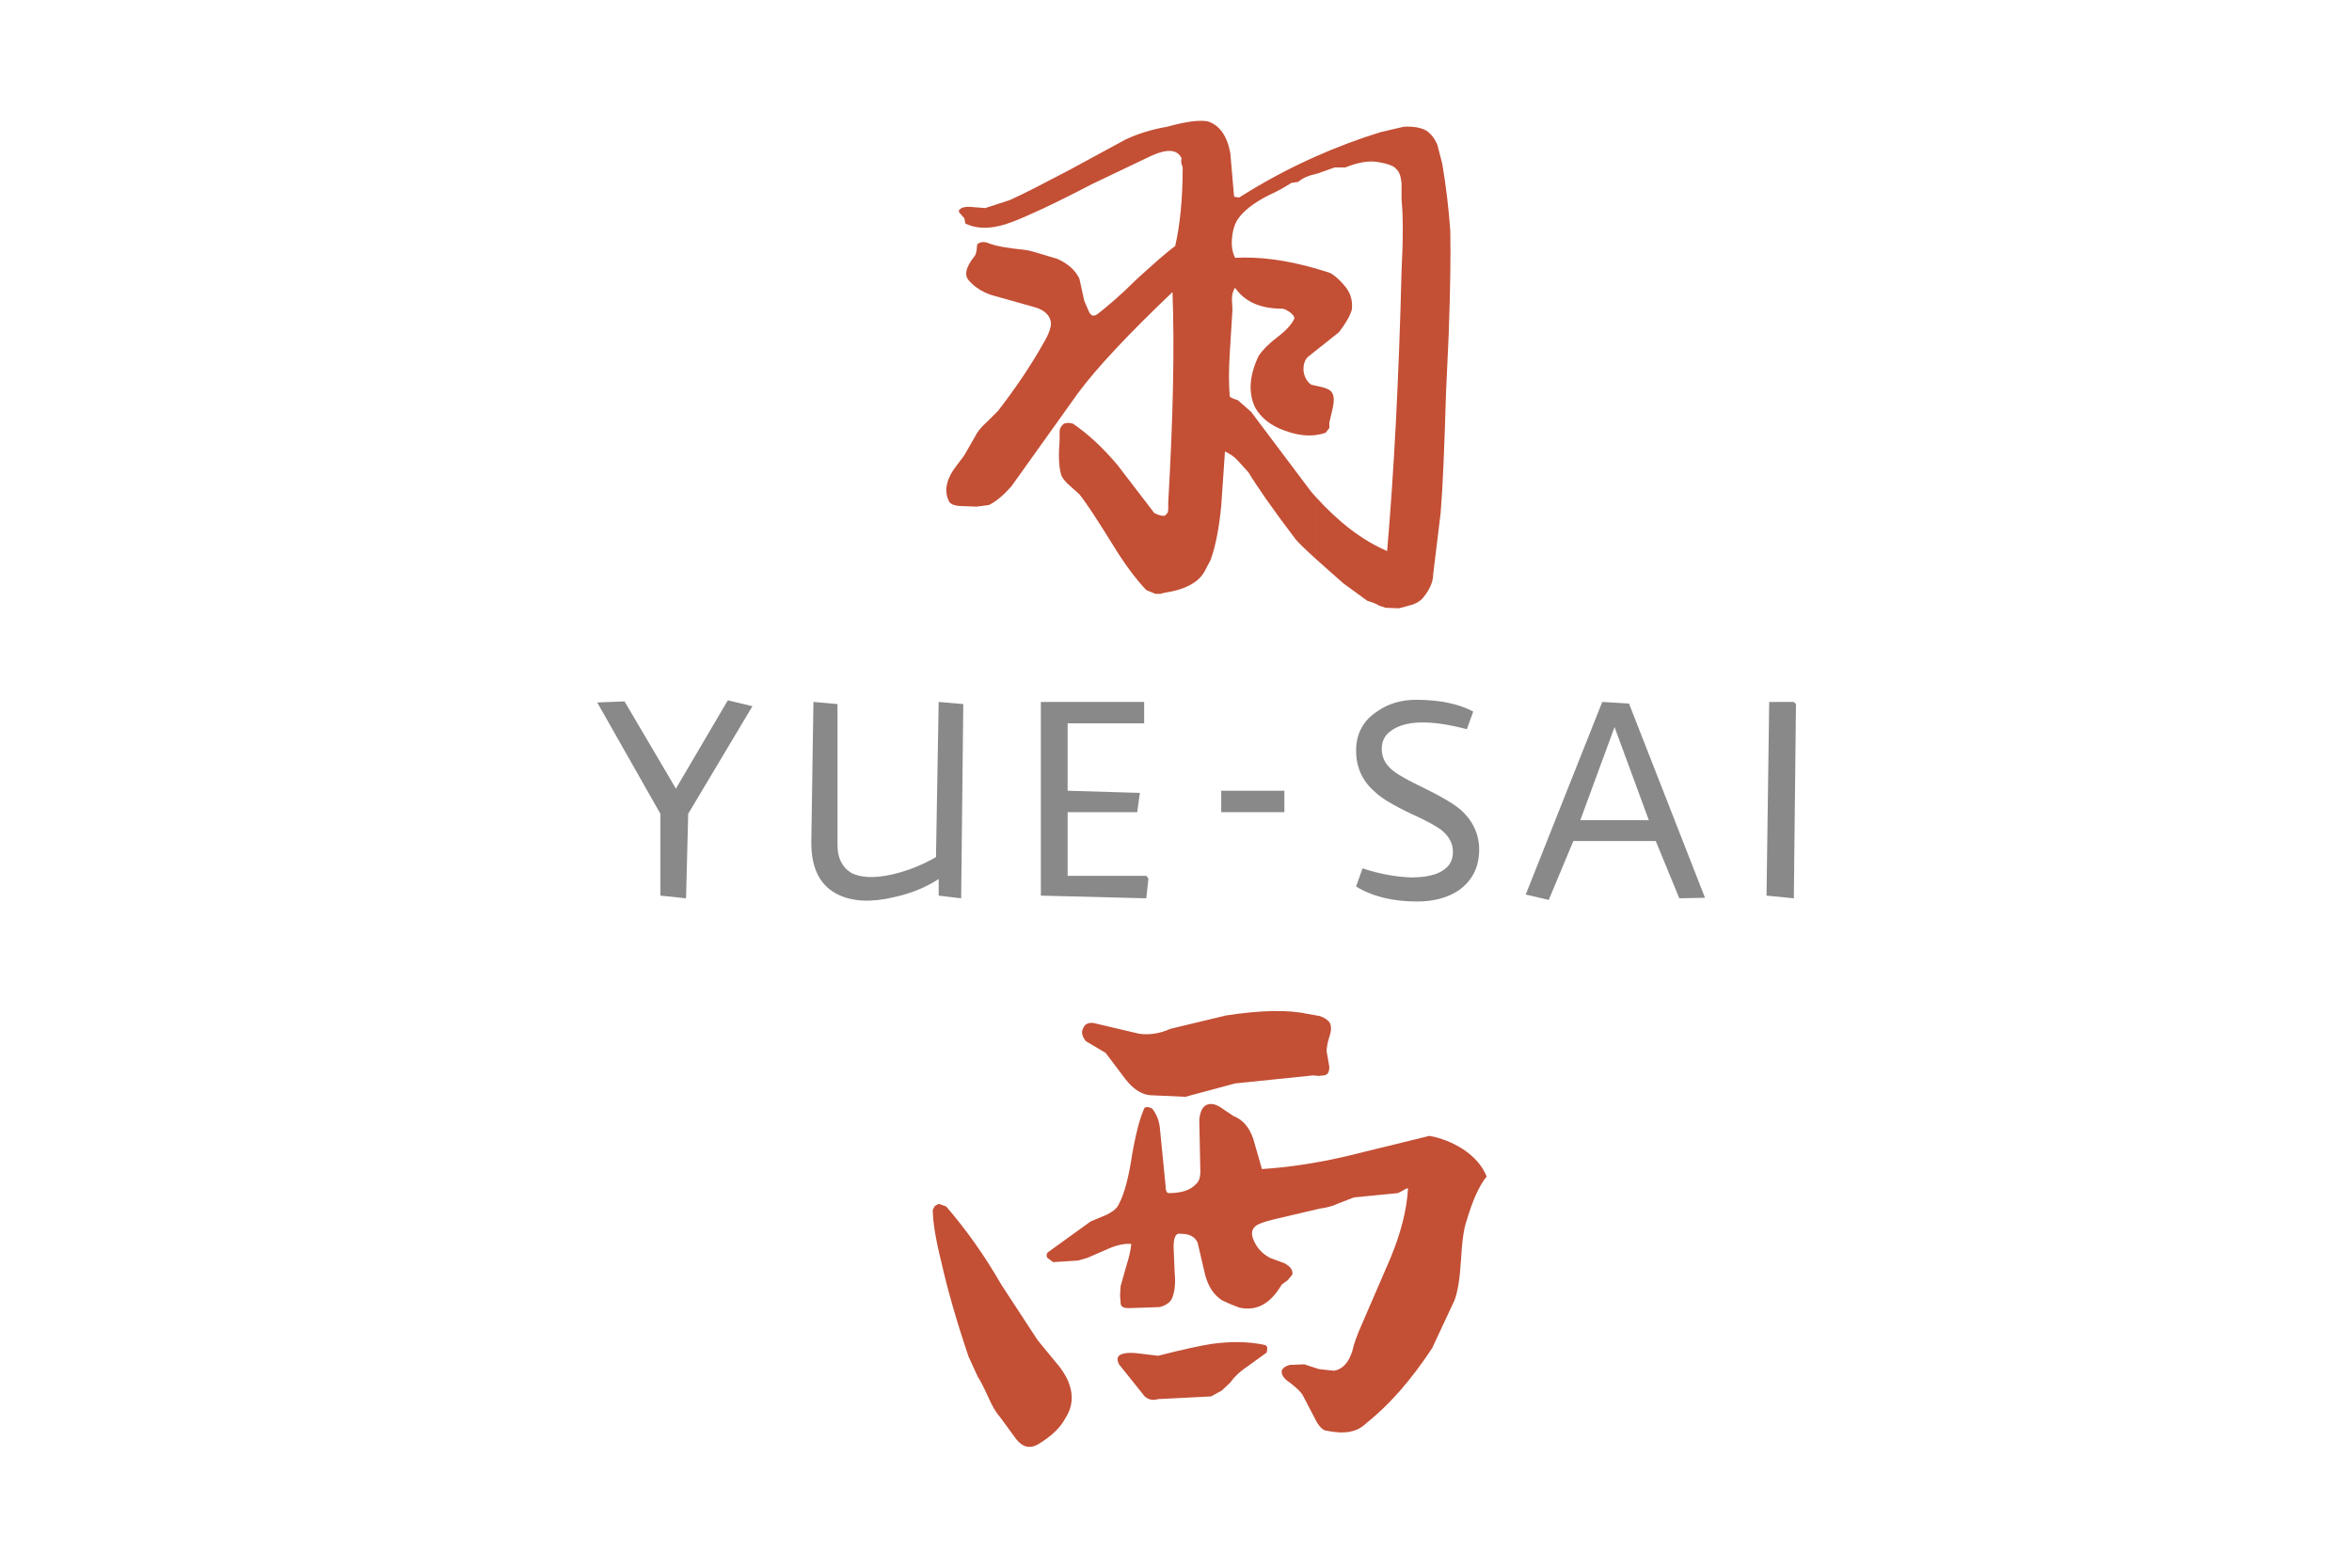<?xml version="1.0" encoding="utf-8"?>
<!-- Generator: Adobe Illustrator 16.0.0, SVG Export Plug-In . SVG Version: 6.00 Build 0)  -->
<!DOCTYPE svg PUBLIC "-//W3C//DTD SVG 1.1//EN" "http://www.w3.org/Graphics/SVG/1.1/DTD/svg11.dtd">
<svg version="1.1" id="图层_1" xmlns="http://www.w3.org/2000/svg" xmlns:xlink="http://www.w3.org/1999/xlink" x="0px" y="0px"
	 width="540px" height="360px" viewBox="0 0 540 360" enable-background="new 0 0 540 360" xml:space="preserve">
<path fill-rule="evenodd" clip-rule="evenodd" fill="#C34F35" d="M308.888,38.448c3.069-1.229,5.527-1.602,7.493-1.229
	c2.336,0.369,3.807,0.983,4.18,1.598c0.737,0.61,1.106,1.84,1.226,3.318v3.807c0.372,3.56,0.372,9.095,0,16.216
	c-0.611,24.456-1.717,45.954-3.314,64.383c-5.635-2.415-11.056-6.55-16.36-12.41v14.226c1.733,1.57,3.878,3.465,6.408,5.677
	l5.403,3.934c1.229,0.369,2.213,0.737,2.704,1.11l1.475,0.488l3.073,0.123l3.192-0.86c1.229-0.492,1.966-0.983,2.58-1.844
	c1.353-1.721,2.09-3.441,2.09-5.036l1.717-14.131c0.491-5.773,0.86-14.868,1.229-27.397l0.619-13.517
	c0.368-10.198,0.487-18.183,0.368-23.959c-0.368-5.159-0.987-10.317-1.845-15.356l-1.105-4.302
	c-0.614-1.475-1.475-2.577-2.581-3.314l0,0c-1.352-0.738-3.196-0.983-5.159-0.864l-5.285,1.229
	c-5.105,1.578-10.065,3.441-14.884,5.583v4.028l0.144-0.024l4.175-1.475H308.888L308.888,38.448L308.888,38.448z M302.111,99.896
	V88.581l1.613,0.364c1.229,0.369,1.845,0.737,2.094,1.229c0.488,0.737,0.488,1.84,0.242,3.196l-0.856,3.683v1.229l-0.86,1.106
	C303.606,99.635,302.864,99.801,302.111,99.896L302.111,99.896z M302.111,80.508V61.663c0.937,0.27,1.884,0.559,2.843,0.868
	c0.864,0.246,2.213,1.225,3.934,3.314c1.225,1.475,1.721,3.319,1.475,5.282c-0.368,1.356-1.352,3.072-2.949,5.162L302.111,80.508z
	 M302.111,114.131c-0.36-0.401-0.726-0.809-1.086-1.225L287.263,94.6l-3.072-2.705c-1.229-0.373-1.845-0.737-1.845-0.86
	c-0.245-2.704-0.245-6.022,0-9.956l0.615-9.951l-0.122-2.458c0-0.979,0.245-1.963,0.736-2.577c2.213,3.196,5.776,4.789,10.813,4.789
	c0.492,0,1.105,0.373,1.844,0.864c0.738,0.611,1.106,1.103,0.86,1.594c-0.614,1.229-1.844,2.582-3.933,4.179
	c-2.09,1.598-3.438,3.073-4.176,4.179c-2.089,4.421-2.458,8.354-0.859,11.792c1.348,2.458,3.683,4.302,6.878,5.408
	c2.49,0.92,4.846,1.292,7.109,0.999V88.581l-1.086-0.25c-0.865-0.614-1.479-1.598-1.722-2.946c-0.122-1.356,0.123-2.462,0.856-3.322
	l1.951-1.555V61.663c-6.843-1.955-13.021-2.776-18.536-2.455c-0.614-1.225-0.859-2.577-0.736-4.298
	c0.122-1.72,0.491-3.072,1.105-4.179c1.229-2.085,3.933-4.298,8.108-6.265c1.106-0.492,2.704-1.348,4.425-2.458l1.598-0.246
	c0.956-0.837,2.268-1.443,4.036-1.816v-4.028c-6.078,2.7-11.931,5.844-17.553,9.409c-0.737,0-1.106-0.123-1.229-0.246l-0.861-9.952
	c-0.736-3.933-2.458-6.388-5.158-7.252c-1.843-0.364-4.916,0-9.338,1.229c-3.687,0.619-7.006,1.72-9.582,2.95l-13.147,7.129
	c-5.408,2.823-9.832,5.159-13.395,6.756l-5.65,1.844l-3.07-0.25c-1.232-0.119-2.092,0-2.704,0.492c-0.369,0.246-0.369,0.619,0,0.983
	l0.981,1.11l0.246,1.226c2.336,1.106,4.915,1.233,7.987,0.492c1.596-0.369,4.178-1.348,7.618-2.946
	c2.826-1.229,7.372-3.441,13.514-6.637l13.64-6.511c3.563-1.598,5.896-1.475,6.883,0.615c-0.127,0.488-0.127,0.86,0,1.352
	l0.246,0.737c0,7.125-0.614,13.267-1.726,18.06c-2.208,1.598-5.035,4.175-8.846,7.617c-3.685,3.688-6.755,6.264-8.966,7.985
	c-0.863,0.619-1.476,0.492-1.967-0.492l-1.106-2.577l-1.106-5.036c-0.857-1.848-2.578-3.441-5.037-4.552l-3.686-1.102
	c-1.598-0.492-2.825-0.865-3.934-0.984c-3.438-0.365-6.142-0.737-8.107-1.475c-1.104-0.492-2.087-0.369-2.702,0.246l-0.123,1.229
	c-0.123,0.737-0.245,1.229-0.492,1.475c-2.089,2.577-2.458,4.544-1.106,5.773c1.106,1.229,2.704,2.335,4.792,3.073l10.443,2.946
	c1.845,0.619,2.948,1.602,3.317,2.95c0.371,1.106-0.242,2.951-1.721,5.408c-2.7,4.79-6.142,9.952-10.319,15.36l-2.456,2.458
	c-1.106,0.979-1.844,1.84-2.336,2.577l-2.95,5.162l-1.841,2.455c-2.212,2.827-2.825,5.531-1.844,7.744
	c0.246,0.983,1.353,1.475,3.316,1.475l3.196,0.119l2.825-0.365c1.721-0.864,3.439-2.339,5.161-4.302l15.36-21.501
	c4.3-5.773,11.549-13.517,21.621-23.1c0.495,13.024,0.122,29.118-0.979,48.284v1.603c0,0.733-0.369,1.225-0.86,1.475
	c-0.492,0.119-1.353-0.127-2.336-0.619l-8.478-11.058c-3.318-3.929-6.756-7.125-10.197-9.46c-0.737-0.246-1.475-0.246-2.089,0
	c-0.617,0.491-0.982,1.106-0.982,1.843v2.085c-0.245,3.077-0.245,5.654,0.365,7.867c0.247,0.61,0.862,1.475,1.724,2.212l2.455,2.213
	c1.598,1.967,4.057,5.773,7.497,11.3c2.826,4.67,5.53,8.235,7.861,10.689l2.089,0.864h1.106l0.984-0.25
	c4.912-0.733,7.985-2.454,9.338-5.158l1.228-2.335c1.229-3.319,1.968-7.498,2.459-12.406l0.86-12.537
	c1.102,0.492,2.208,1.229,3.069,2.212l2.334,2.581c1.845,3.073,5.405,8.235,10.813,15.356c0.773,0.916,2.347,2.43,4.65,4.52V114.131
	z"/>
<polygon fill-rule="evenodd" clip-rule="evenodd" fill="#898989" points="406.194,161.19 405.58,205.669 411.849,206.284 
	412.34,161.682 411.849,161.19 406.194,161.19 "/>
<path fill-rule="evenodd" clip-rule="evenodd" fill="#898989" d="M370.688,166.972l7.867,21.369h-7.867v4.795h9.461l0,0
	l5.408,13.148l5.896-0.124l-17.447-44.601l-3.318-0.198V166.972z M362.827,188.341l7.861-21.373v0.004v-5.611l-2.826-0.17
	l-17.569,44.232l5.286,1.229l5.65-13.517h9.459v-4.795H362.827L362.827,188.341z"/>
<path fill-rule="evenodd" clip-rule="evenodd" fill="#898989" d="M316.136,163.403c-3.192,2.089-4.79,5.158-4.79,8.968
	c0,3.688,1.353,6.879,4.175,9.338c1.599,1.598,4.549,3.318,8.723,5.285c3.319,1.475,5.408,2.7,6.634,3.56
	c1.844,1.476,2.704,3.196,2.704,5.035c0,1.723-0.61,3.074-1.967,4.058c-1.594,1.229-4.175,1.844-7.612,1.844
	c-3.441-0.12-7.13-0.738-11.181-2.086l-1.476,4.175c3.807,2.332,8.478,3.441,14.009,3.441c3.806,0,7.001-0.86,9.582-2.581
	c3.069-2.213,4.667-5.285,4.667-9.337c0-3.565-1.475-6.634-4.175-9.092c-1.725-1.475-4.675-3.196-8.727-5.162
	c-3.315-1.599-5.527-2.827-6.633-3.684c-1.968-1.475-2.827-3.196-2.827-5.162c0-1.721,0.614-3.069,1.966-4.057
	c3.314-2.581,9.215-2.7,17.568-0.487l1.475-4.056c-3.191-1.721-7.616-2.704-13.146-2.704
	C321.786,160.699,318.717,161.559,316.136,163.403L316.136,163.403z"/>
<polygon fill-rule="evenodd" clip-rule="evenodd" fill="#898989" points="294.88,186.502 294.88,181.586 280.384,181.586 
	280.384,186.502 294.88,186.502 "/>
<path fill-rule="evenodd" clip-rule="evenodd" fill="#C34F35" d="M305.204,238.105c0.488-1.352,0.488-2.462,0.118-3.196
	c-0.368-0.614-1.229-1.231-2.334-1.598l-2.828-0.486c-4.42-0.985-10.688-0.865-18.674,0.364l-12.775,3.069
	c-2.458,1.109-4.917,1.478-7.251,1.109l-10.442-2.459c-1.106-0.122-1.967,0.246-2.334,1.229c-0.491,0.861-0.247,1.84,0.613,2.949
	l4.548,2.701l4.546,6.019c1.721,2.217,3.561,3.446,5.526,3.688l8.236,0.372l11.422-3.073l17.938-1.844l1.232,0.124l1.225-0.124
	c0.86-0.122,1.233-0.741,1.233-1.967l-0.618-3.56C304.586,240.806,304.712,239.576,305.204,238.105L305.204,238.105z"/>
<path fill-rule="evenodd" clip-rule="evenodd" fill="#C34F35" d="M283.21,256.289l-2.211-1.476
	c-0.988-0.736-1.722-1.105-2.336-1.229c-1.966-0.364-3.072,0.861-3.318,3.566l0.246,11.917c0,1.352-0.37,2.337-0.984,2.823
	c-1.229,1.354-3.191,2.095-6.264,2.095c-0.492,0-0.738-0.614-0.738-1.727l-1.352-13.64c-0.246-1.593-0.86-2.944-1.721-4.052
	l-0.983-0.364l-0.737,0.12c-1.106,2.334-2.09,6.145-2.946,11.181c-0.738,4.915-1.721,8.599-2.949,10.936
	c-0.37,0.983-1.355,1.721-2.704,2.452l-3.81,1.599l-9.708,7.006c-0.489,0.373-0.489,0.861-0.243,1.35l1.352,0.982l5.775-0.368
	l2.088-0.614l4.791-2.087c1.966-0.856,3.688-1.229,5.281-1.104c-0.118,1.352-0.488,2.949-1.103,4.915l-1.354,4.789l-0.123,2.091
	l0.123,1.72c0,0.856,0.617,1.225,1.845,1.225l7.126-0.241c1.352-0.368,2.332-0.983,2.823-1.967c0.618-1.474,0.859-3.441,0.618-5.896
	l-0.245-5.898c0-2.335,0.486-3.317,1.716-3.069c1.844,0,3.196,0.615,3.811,2.086l1.722,7.37c0.736,2.71,1.966,4.55,3.806,5.777
	c1.721,0.856,3.072,1.354,4.056,1.722c3.934,0.859,7.125-0.865,9.707-5.286l1.352-0.983l1.105-1.347
	c0.124-1.107-0.491-1.845-1.843-2.585l-3.318-1.229c-1.599-0.857-2.823-2.087-3.562-3.685c-0.982-1.84-0.614-3.191,0.738-3.933
	c0.983-0.488,2.581-0.976,4.789-1.471l9.461-2.217c1.724-0.242,3.072-0.615,4.056-1.102l3.81-1.476l10.075-0.979l0.983-0.497
	c0.61-0.364,0.979-0.614,1.349-0.614c-0.247,4.793-1.594,10.199-4.053,16.098l-6.638,15.357c-0.979,2.212-1.717,4.179-2.085,5.898
	c-0.859,2.701-2.212,4.177-4.179,4.545l-3.442-0.368l-3.438-1.107l-3.195,0.126c-1.106,0.246-1.721,0.734-1.966,1.35
	c-0.123,0.863,0.491,1.842,1.843,2.703c1.598,1.229,2.577,2.212,2.946,2.827l3.2,6.143c0.856,1.474,1.716,2.093,2.331,2.093
	c4.056,0.856,7.006,0.364,9.091-1.725c5.286-4.176,10.325-9.953,15.115-17.205l5.162-11.054c0.737-1.967,1.225-5.036,1.475-9.215
	c0.241-4.179,0.614-7.252,1.348-9.214c1.353-4.547,2.827-7.867,4.549-9.951c-0.983-2.459-2.827-4.549-5.408-6.27
	c-2.336-1.471-4.912-2.58-7.74-3.068l-19.044,4.667c-7.37,1.72-13.762,2.581-19.411,2.949l-1.968-6.88
	C286.895,258.992,285.42,257.15,283.21,256.289L283.21,256.289z"/>
<path fill-rule="evenodd" clip-rule="evenodd" fill="#C34F35" d="M290.828,310.594l0.118-0.856c0-0.493-0.118-0.739-0.491-0.861
	c-3.808-0.861-7.986-0.861-12.407-0.246c-2.335,0.368-6.387,1.229-12.164,2.707l-4.056-0.495c-1.844-0.248-3.192-0.248-4.299,0.125
	c-0.983,0.37-1.229,1.104-0.613,2.33l5.896,7.374c0.859,0.739,1.844,0.983,3.072,0.615l12.164-0.615l2.455-1.352l1.966-1.844
	c0.861-1.226,2.09-2.459,3.934-3.687L290.828,310.594L290.828,310.594z"/>
<path fill-rule="evenodd" clip-rule="evenodd" fill="#898989" d="M221.162,161.682l-5.652-0.491l-0.615,35.633
	c-2.949,1.717-6.268,3.069-9.831,3.929c-4.177,0.983-7.493,0.857-9.706-0.364c-1.965-1.233-3.071-3.318-3.071-6.269v-32.438
	l-5.529-0.491l-0.491,32.313c0,6.021,2.089,10.075,6.388,12.038c3.196,1.479,7.373,1.721,12.533,0.495
	c4.055-0.859,7.493-2.334,10.323-4.179v3.811l5.161,0.615L221.162,161.682L221.162,161.682z"/>
<polygon fill-rule="evenodd" clip-rule="evenodd" fill="#898989" points="262.688,166.103 262.688,161.19 238.975,161.19 
	238.975,205.669 263.18,206.284 263.671,201.735 263.18,201.122 245.119,201.122 245.119,186.502 261.095,186.502 261.705,182.077 
	245.119,181.586 245.119,166.103 262.688,166.103 "/>
<polygon fill-rule="evenodd" clip-rule="evenodd" fill="#898989" points="172.752,162.173 167.1,160.821 155.181,181.095 
	143.386,161.067 137.119,161.313 151.617,186.871 151.617,205.669 157.515,206.284 158.006,186.871 172.752,162.173 "/>
<path fill-rule="evenodd" clip-rule="evenodd" fill="#C34F35" d="M216.125,289.828c1.472,6.514,3.561,13.762,6.265,21.749
	l2.089,4.547c0.492,0.736,1.352,2.334,2.456,4.793c0.861,1.967,1.721,3.442,2.704,4.543l3.686,5.04
	c1.475,1.844,3.073,2.208,4.915,1.229c3.07-1.844,5.159-3.811,6.266-5.898c1.721-2.579,1.968-5.286,0.982-7.987
	c-0.244-0.856-0.859-2.088-2.089-3.806l-5.159-6.27l-8.354-12.778c-3.811-6.633-7.988-12.532-12.656-17.938l-1.719-0.613
	l-0.862,0.486l-0.492,0.865C214.156,280.372,214.772,284.425,216.125,289.828L216.125,289.828z"/>
</svg>
